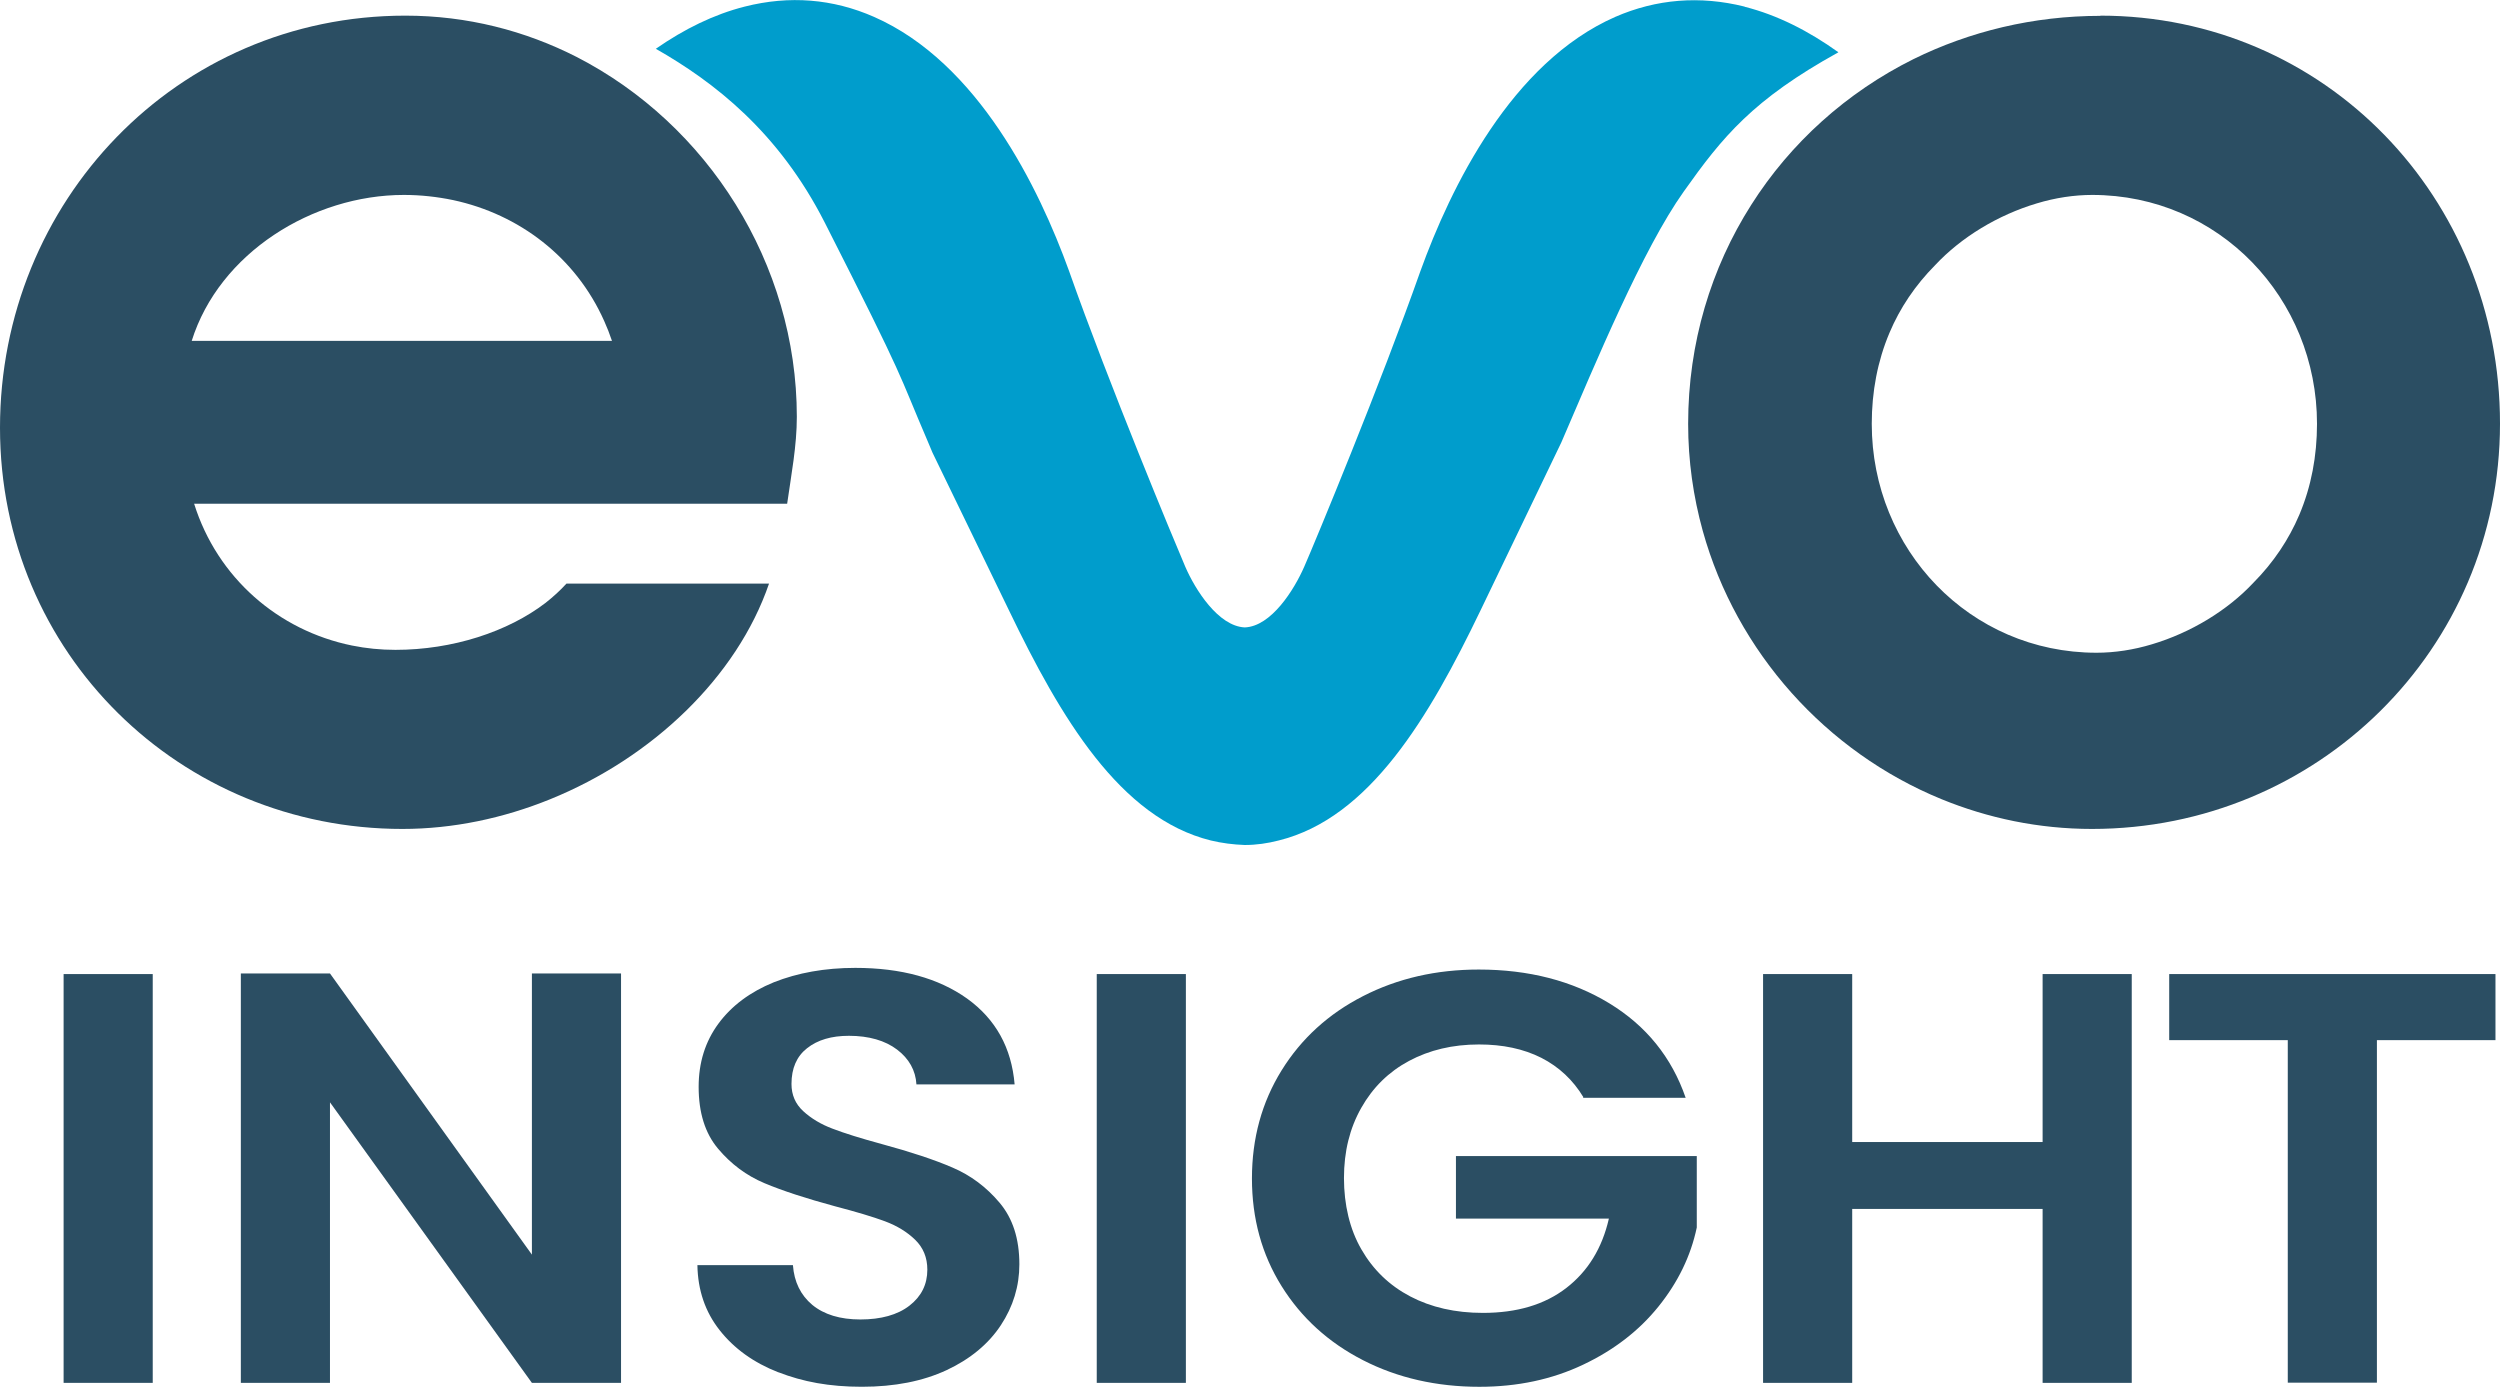 <?xml version="1.0" encoding="UTF-8"?>
<svg id="Layer_1" xmlns="http://www.w3.org/2000/svg" viewBox="0 0 121.45 67.37">
  <defs>
    <style>
      .cls-1 {
        fill: #2b4e63;
      }

      .cls-2 {
        fill: #009dcc;
      }
    </style>
  </defs>
  <path class="cls-2" d="M84.75.32c-2.17-.54-4.28-.37-6.28.5-5.05,2.22-8,8.29-9.47,12.36-1.91,5.42-5.13,13.19-5.64,14.35-.49,1.12-1.6,2.9-2.89,2.95-1.29-.06-2.41-1.84-2.89-2.95-.5-1.16-3.73-8.93-5.64-14.35-1.47-4.07-4.43-10.14-9.48-12.36-2-.88-4.11-1.05-6.28-.5-1.5.38-2.94,1.09-4.32,2.05,2.84,1.62,5.97,4.04,8.21,8.45,4.05,7.98,3.49,7.11,5.02,10.67l.21.5,3.71,7.65c2.51,5.22,5.4,10.1,9.81,11.19.54.13,1.09.2,1.65.22.56,0,1.11-.08,1.65-.22,4.41-1.09,7.3-5.97,9.81-11.19l3.92-8.15c1.67-3.88,3.95-9.38,5.95-12.19,1.88-2.65,3.35-4.46,7.51-6.76-1.45-1.04-2.97-1.81-4.55-2.21"/>
  <path class="cls-1" d="M111.7,25.01c-.51,1.2-1.25,2.31-2.22,3.29-1.27,1.36-3.06,2.44-4.94,3-.89.27-1.81.41-2.69.41-6.16,0-10.92-5.02-10.92-11.12,0-1.56.28-3.05.86-4.42.51-1.21,1.25-2.31,2.22-3.29,1.27-1.36,3.06-2.44,4.94-3,.89-.27,1.81-.41,2.69-.41,6.16,0,10.92,5.02,10.92,11.12,0,1.56-.28,3.05-.86,4.42M102.04.77c-3.27,0-6.36.76-9.08,2.1-3.24,1.61-5.97,4.06-7.89,7.09-1.94,3.05-3.06,6.69-3.06,10.63,0,1.8.25,3.54.71,5.2,1.64,5.9,6,10.74,11.59,13.03h0c2.27.93,4.74,1.45,7.32,1.45,10.92,0,19.82-8.71,19.82-19.69S112.94.76,102.03.76"/>
  <path class="cls-1" d="M9.31,16.57c1.34-4.29,5.89-7.1,10.31-7.1.82,0,1.62.09,2.39.25,3.22.69,5.96,2.78,7.34,5.87.14.31.27.64.38.97H9.3h0ZM26.48,24.47h11.76c.2-1.41.47-2.81.47-4.22,0-3.73-1.09-7.29-2.97-10.32-1.88-3.03-4.55-5.53-7.72-7.16-2.51-1.28-5.33-2.01-8.33-2.01C8.57.76,0,9.8,0,20.78s8.77,19.49,19.55,19.49c2.46,0,4.9-.52,7.17-1.44,4.96-2.01,9.08-5.93,10.64-10.48h-9.84c-.3.33-.64.64-1.02.94-1.83,1.4-4.51,2.28-7.29,2.28-.72,0-1.42-.07-2.11-.21-3.58-.73-6.54-3.29-7.67-6.89h17.05Z"/>
  <g>
    <path class="cls-1" d="M7.42,47.32v19.86H3.09v-19.86h4.33Z"/>
    <path class="cls-1" d="M30.17,67.18h-4.33l-9.81-13.63v13.63h-4.33v-19.89h4.33l9.81,13.66v-13.66h4.33s0,19.89,0,19.89Z"/>
    <path class="cls-1" d="M37.82,66.67c-1.21-.47-2.16-1.16-2.86-2.05s-1.06-1.94-1.08-3.16h4.64c.06.82.38,1.46.94,1.93.57.47,1.35.71,2.34.71s1.8-.22,2.38-.67.87-1.03.87-1.75c0-.59-.2-1.07-.59-1.45s-.88-.68-1.47-.9-1.4-.46-2.43-.73c-1.4-.38-2.54-.75-3.42-1.12-.88-.37-1.63-.93-2.26-1.68-.63-.75-.94-1.75-.94-3,0-1.18.32-2.2.96-3.07s1.54-1.54,2.69-2.01c1.16-.46,2.48-.7,3.96-.7,2.23,0,4.04.5,5.43,1.49,1.39,1,2.16,2.39,2.31,4.17h-4.77c-.04-.68-.36-1.25-.94-1.69s-1.37-.67-2.34-.67c-.85,0-1.52.2-2.03.6s-.76.98-.76,1.74c0,.53.19.97.57,1.32s.86.64,1.42.85c.57.22,1.37.47,2.4.75,1.4.38,2.55.76,3.43,1.14.89.38,1.65.95,2.29,1.71s.96,1.75.96,2.99c0,1.06-.3,2.05-.9,2.96-.6.91-1.48,1.64-2.63,2.18-1.16.54-2.53.81-4.12.81s-2.86-.24-4.07-.71h.02Z"/>
    <path class="cls-1" d="M57.61,47.32v19.86h-4.33v-19.86h4.33Z"/>
    <path class="cls-1" d="M76.92,53.3c-.5-.83-1.18-1.47-2.04-1.91-.87-.44-1.88-.65-3.03-.65-1.28,0-2.41.27-3.4.8s-1.76,1.29-2.32,2.28-.84,2.12-.84,3.41.28,2.49.85,3.47c.57.99,1.36,1.75,2.37,2.28s2.19.8,3.53.8c1.65,0,3-.4,4.05-1.21s1.74-1.93,2.07-3.37h-7.43v-3.04h11.7v3.47c-.29,1.38-.91,2.66-1.86,3.84-.95,1.18-2.17,2.12-3.67,2.83s-3.17,1.07-5.03,1.07c-2.08,0-3.97-.43-5.65-1.29s-3-2.06-3.96-3.6-1.44-3.28-1.44-5.23.48-3.7,1.44-5.25,2.28-2.75,3.96-3.61,3.55-1.29,5.62-1.29c2.43,0,4.55.55,6.34,1.64s3.03,2.62,3.71,4.59h-4.98v-.03Z"/>
    <path class="cls-1" d="M103.56,47.32v19.86h-4.33v-8.45h-9.25v8.45h-4.33v-19.86h4.33v8.16h9.25v-8.16h4.33Z"/>
  </g>
  <path class="cls-1" d="M121.23,47.32v3.21h-5.76v16.64h-4.33v-16.64h-5.76v-3.21h15.85Z"/>
</svg>
